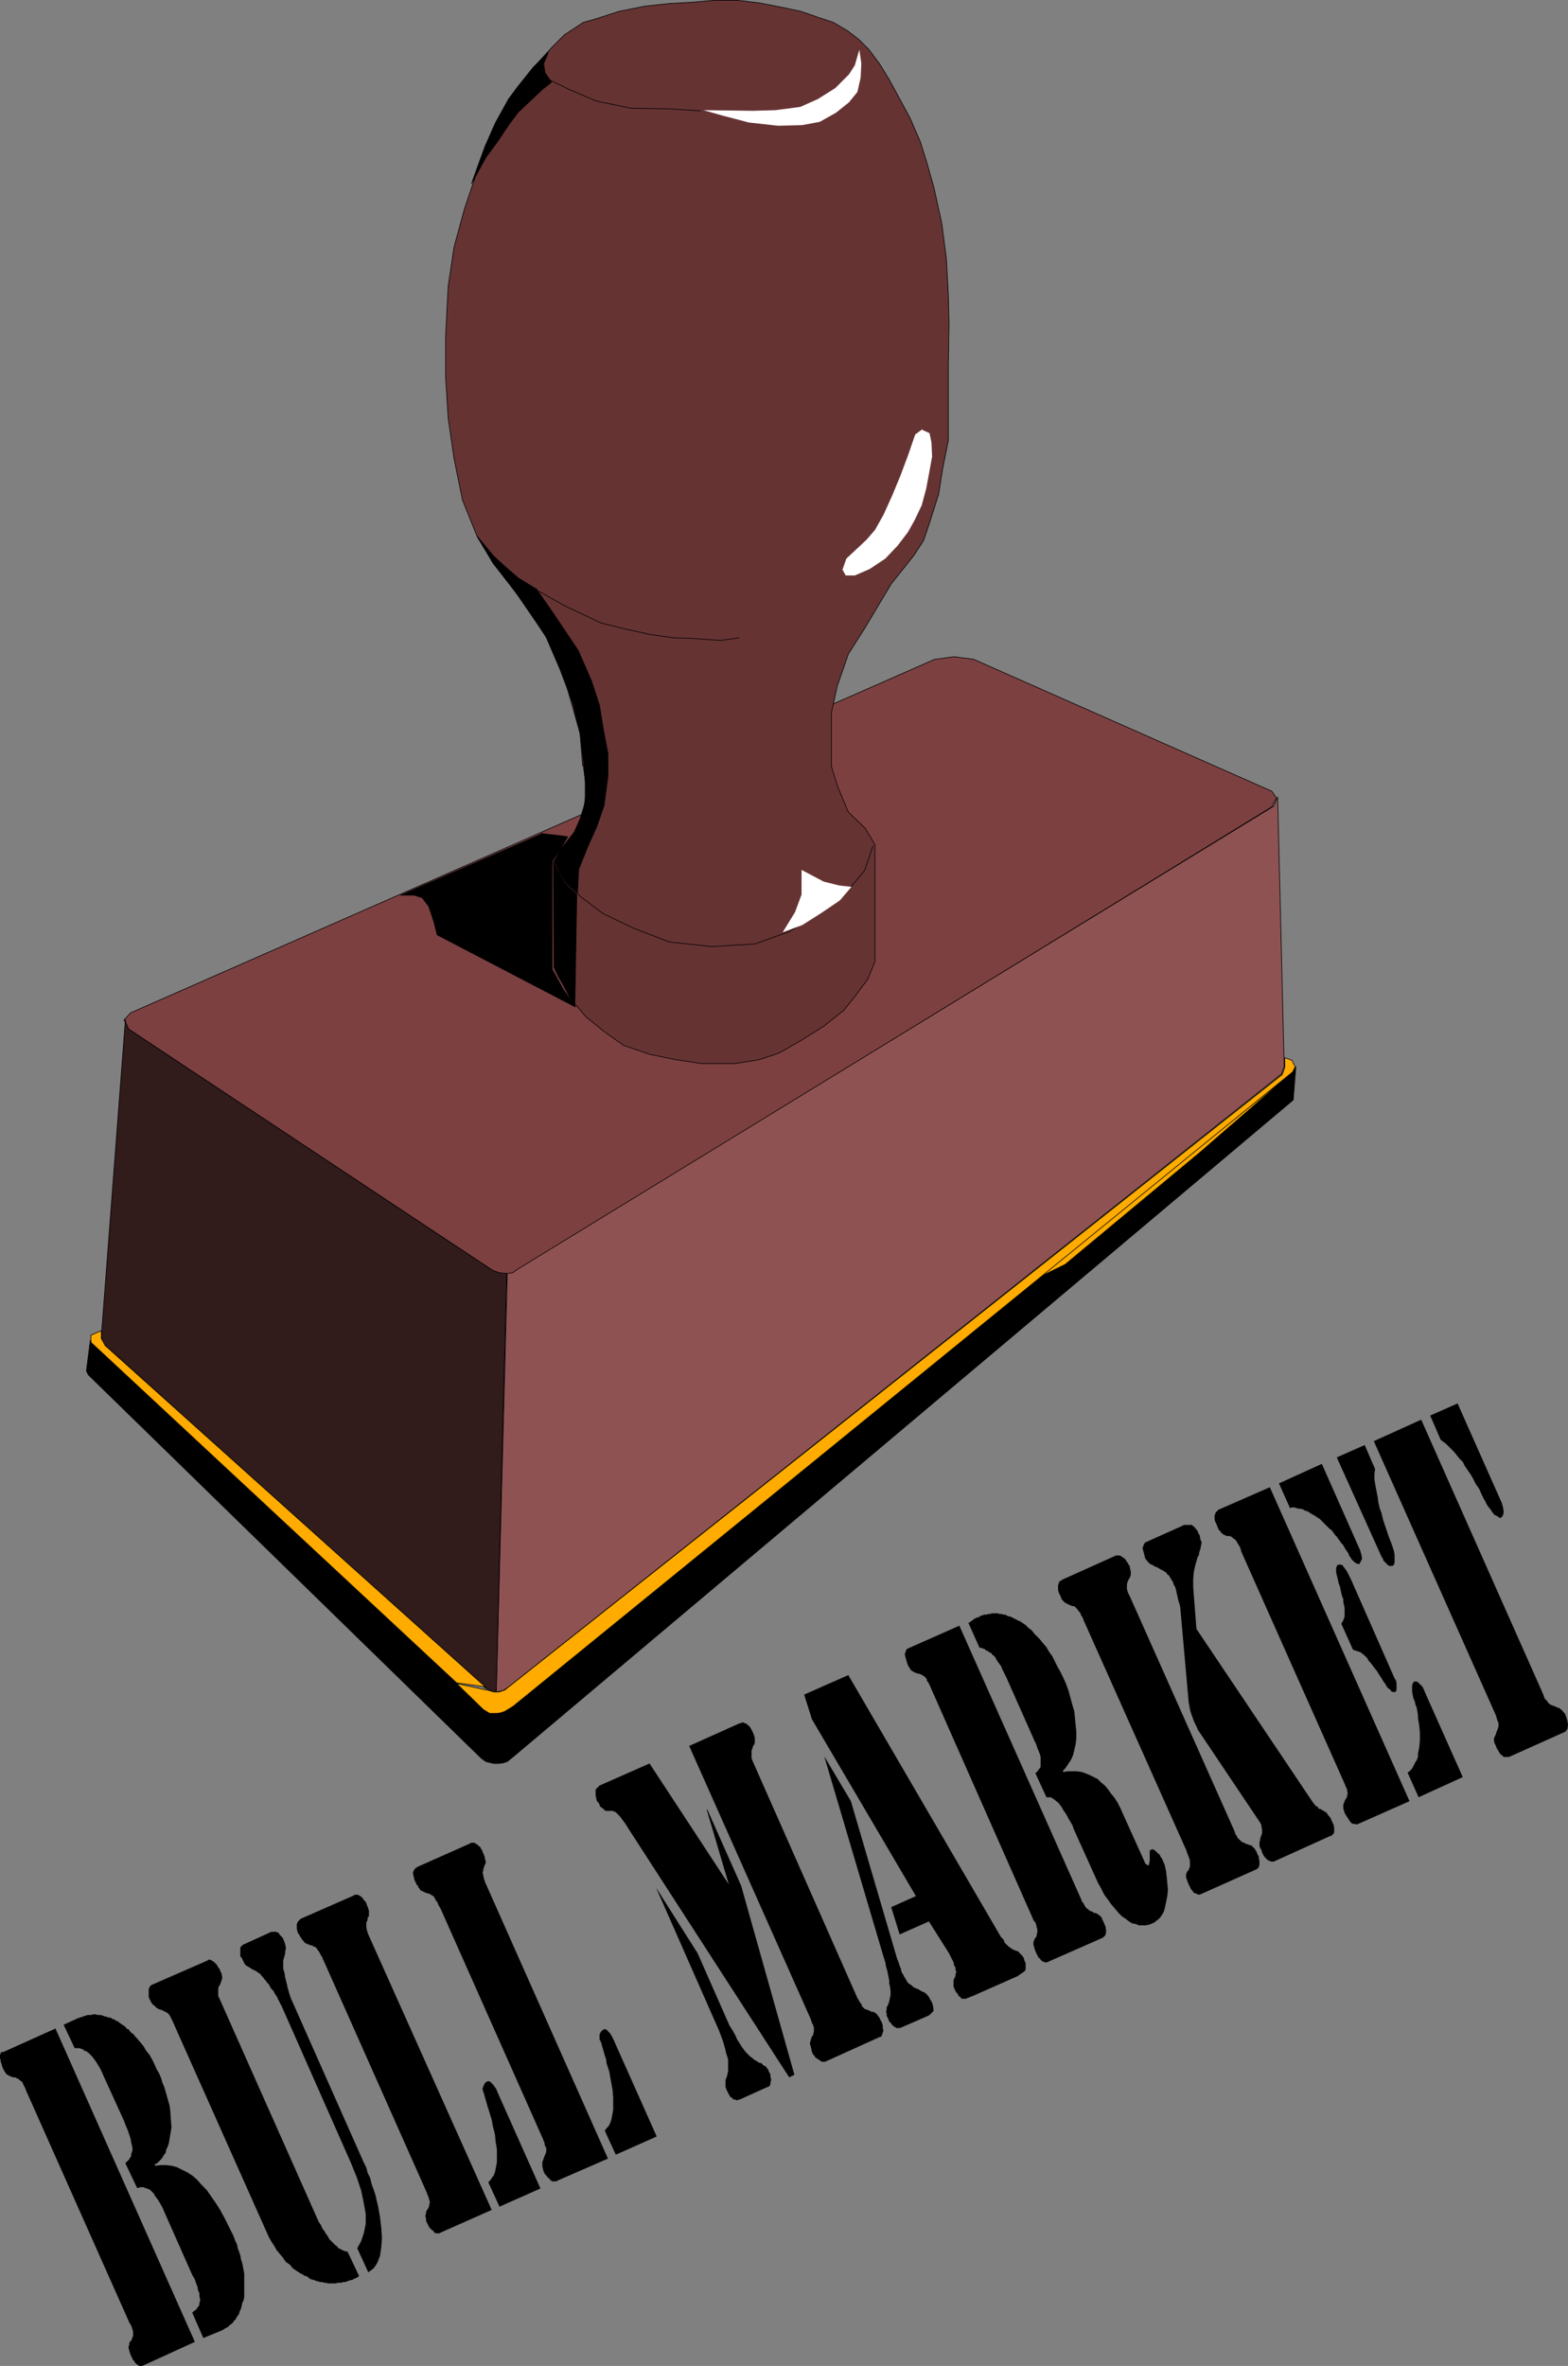 <?xml version="1.0" encoding="UTF-8" standalone="no"?>
<svg
   version="1.0"
   width="103.19mm"
   height="155.647mm"
   id="svg56"
   sodipodi:docname="Bull Market.wmf"
   xmlns:inkscape="http://www.inkscape.org/namespaces/inkscape"
   xmlns:sodipodi="http://sodipodi.sourceforge.net/DTD/sodipodi-0.dtd"
   xmlns="http://www.w3.org/2000/svg"
   xmlns:svg="http://www.w3.org/2000/svg">
  <rect width="100%" height="100%" fill="#808080" stroke="none"/>
  <sodipodi:namedview
     id="namedview56"
     pagecolor="#ffffff"
     bordercolor="#000000"
     borderopacity="0.25"
     inkscape:showpageshadow="2"
     inkscape:pageopacity="0.0"
     inkscape:pagecheckerboard="0"
     inkscape:deskcolor="#d1d1d1"
     inkscape:document-units="mm" />
  <defs
     id="defs1">
    <pattern
       id="WMFhbasepattern"
       patternUnits="userSpaceOnUse"
       width="6"
       height="6"
       x="0"
       y="0" />
  </defs>
  <path
     style="fill:#7d4040;fill-opacity:1;fill-rule:evenodd;stroke:none"
     d="m 232.488,163.934 4.847,-0.646 4.847,0.646 74.157,32.803 1.131,1.616 -1.131,2.262 -187.573,115.214 -1.454,0.808 -1.131,0.323 -1.616,-0.162 -2.1,-0.97 -90.475,-59.95 -1.131,-2.262 1.616,-1.778 200.014,-87.906 z"
     id="path1" />
  <path
     style="fill:none;stroke:#000000;stroke-width:0.162px;stroke-linecap:round;stroke-linejoin:round;stroke-miterlimit:4;stroke-dasharray:none;stroke-opacity:1"
     d="m 232.488,163.934 4.847,-0.646 4.847,0.646 74.157,32.803 1.131,1.616 -1.131,2.262 -187.573,115.214 -1.454,0.808 -1.131,0.323 -1.616,-0.162 -2.1,-0.97 -90.475,-59.95 -1.131,-2.262 1.616,-1.778 200.014,-87.906 v 0"
     id="path2" />
  <path
     style="fill:#663333;fill-opacity:1;fill-rule:evenodd;stroke:none"
     d="m 144.921,190.435 -0.646,-8.08 -3.716,-13.089 -3.877,-9.534 -5.816,-9.049 -8.078,-10.503 -4.039,-6.625 -3.716,-9.211 -2.1,-10.342 -1.454,-10.019 -0.646,-10.342 V 83.785 l 0.646,-12.604 1.454,-9.695 2.585,-9.534 3.07,-9.049 3.877,-10.665 4.039,-7.595 5.978,-7.595 4.685,-5.171 3.231,-3.232 4.685,-3.07 3.393,-0.97 5.493,-1.778 6.462,-1.293 5.978,-0.646 5.655,-0.323 5.655,-0.485 h 5.816 l 5.332,0.646 5.816,1.131 4.524,0.97 4.201,1.454 3.877,1.293 3.554,2.101 2.747,2.101 2.585,2.585 2.747,3.717 2.262,3.717 2.1,3.878 3.07,5.656 2.585,5.979 1.616,5.171 1.777,6.302 1.939,8.888 1.131,8.726 0.485,9.049 0.162,6.948 -0.162,10.503 v 11.311 7.272 l -1.454,7.272 -0.969,6.14 -1.939,6.14 -1.777,5.333 -2.423,3.717 -2.423,3.07 -3.231,4.04 -6.462,10.827 -4.201,6.625 -2.747,7.918 -1.454,6.625 v 6.625 6.787 l 1.616,5.171 2.585,6.14 4.201,4.04 2.423,4.04 v 29.086 l -1.777,4.363 -3.231,4.363 -2.747,3.393 -4.847,3.878 -5.655,3.555 -5.655,3.232 -4.847,1.616 -5.978,0.97 h -8.401 l -6.462,-0.97 -6.301,-1.293 -6.624,-2.262 -5.008,-3.555 -4.362,-3.555 -3.877,-4.525 -2.585,-5.009 -1.454,-2.747 v -26.501 l 2.585,-3.878 2.747,-3.555 1.939,-4.848 0.808,-5.333 -0.808,-5.979 v 0 z"
     id="path3" />
  <path
     style="fill:none;stroke:#000000;stroke-width:0.162px;stroke-linecap:round;stroke-linejoin:round;stroke-miterlimit:4;stroke-dasharray:none;stroke-opacity:1"
     d="m 144.921,190.435 -0.646,-8.08 -3.716,-13.089 -3.877,-9.534 -5.816,-9.049 -8.078,-10.503 -4.039,-6.625 -3.716,-9.211 -2.1,-10.342 -1.454,-10.019 -0.646,-10.342 V 83.785 l 0.646,-12.604 1.454,-9.695 2.585,-9.534 3.07,-9.049 3.877,-10.665 4.039,-7.595 5.978,-7.595 4.685,-5.171 3.231,-3.232 4.685,-3.07 3.393,-0.97 5.493,-1.778 6.462,-1.293 5.978,-0.646 5.655,-0.323 5.655,-0.485 h 5.816 l 5.332,0.646 5.816,1.131 4.524,0.97 4.201,1.454 3.877,1.293 3.554,2.101 2.747,2.101 2.585,2.585 2.747,3.717 2.262,3.717 2.1,3.878 3.07,5.656 2.585,5.979 1.616,5.171 1.777,6.302 1.939,8.888 1.131,8.726 0.485,9.049 0.162,6.948 -0.162,10.503 v 11.311 7.272 l -1.454,7.272 -0.969,6.14 -1.939,6.14 -1.777,5.333 -2.423,3.717 -2.423,3.07 -3.231,4.04 -6.462,10.827 -4.201,6.625 -2.747,7.918 -1.454,6.625 v 6.625 6.787 l 1.616,5.171 2.585,6.14 4.201,4.04 2.423,4.04 v 29.086 l -1.777,4.363 -3.231,4.363 -2.747,3.393 -4.847,3.878 -5.655,3.555 -5.655,3.232 -4.847,1.616 -5.978,0.97 h -8.401 l -6.462,-0.97 -6.301,-1.293 -6.624,-2.262 -5.008,-3.555 -4.362,-3.555 -3.877,-4.525 -2.585,-5.009 -1.454,-2.747 v -26.501 l 2.585,-3.878 2.747,-3.555 1.939,-4.848 0.808,-5.333 -0.808,-5.979 v 0"
     id="path4" />
  <path
     style="fill:#8f5252;fill-opacity:1;fill-rule:evenodd;stroke:none"
     d="m 126.18,316.638 1.292,-0.162 1.131,-0.808 188.22,-115.214 0.969,-2.262 1.616,66.899 -0.646,1.939 -192.42,152.542 -1.292,0.808 -1.616,0.323 2.747,-104.065 z"
     id="path5" />
  <path
     style="fill:none;stroke:#000000;stroke-width:0.162px;stroke-linecap:round;stroke-linejoin:round;stroke-miterlimit:4;stroke-dasharray:none;stroke-opacity:1"
     d="m 126.18,316.638 1.292,-0.162 1.131,-0.808 188.22,-115.214 0.969,-2.262 1.616,66.899 -0.646,1.939 -192.42,152.542 -1.292,0.808 -1.616,0.323 2.747,-104.065 v 0"
     id="path6" />
  <path
     style="fill:#311b1b;fill-opacity:1;fill-rule:evenodd;stroke:none"
     d="m 31.02,253.617 0.969,2.262 90.475,59.95 1.777,0.646 1.777,0.162 -2.585,103.903 -1.292,-0.162 -1.454,-0.646 -94.998,-85.643 -0.485,-1.778 5.978,-78.695 v 0 z"
     id="path7" />
  <path
     style="fill:none;stroke:#000000;stroke-width:0.162px;stroke-linecap:round;stroke-linejoin:round;stroke-miterlimit:4;stroke-dasharray:none;stroke-opacity:1"
     d="m 31.02,253.617 0.969,2.262 90.475,59.95 1.777,0.646 1.777,0.162 -2.585,103.903 -1.292,-0.162 -1.454,-0.646 -94.998,-85.643 -0.485,-1.778 5.978,-78.695 v 0"
     id="path8" />
  <path
     style="fill:#000000;fill-opacity:1;fill-rule:evenodd;stroke:none"
     d="m 121.495,438.154 0.323,-12.604 -1.131,-0.323 -98.23,-91.945 -0.969,7.595 0.485,0.97 97.745,95.339 1.131,0.808 z"
     id="path9" />
  <path
     style="fill:none;stroke:#000000;stroke-width:0.162px;stroke-linecap:round;stroke-linejoin:round;stroke-miterlimit:4;stroke-dasharray:none;stroke-opacity:1"
     d="m 121.495,438.154 0.323,-12.604 -1.131,-0.323 -98.23,-91.945 -0.969,7.595 0.485,0.97 97.745,95.339 1.131,0.808 0.646,0.162 v 0"
     id="path10" />
  <path
     style="fill:#000000;fill-opacity:1;fill-rule:evenodd;stroke:none"
     d="m 121.495,438.154 1.292,0.323 h 1.292 l 1.131,-0.162 0.969,-0.323 1.777,-1.454 193.713,-163.045 0.646,-8.241 -0.646,0.808 -194.197,158.036 -1.777,1.131 -0.969,0.323 -1.131,0.323 -1.777,-0.323 -0.323,12.604 z"
     id="path11" />
  <path
     style="fill:none;stroke:#000000;stroke-width:0.162px;stroke-linecap:round;stroke-linejoin:round;stroke-miterlimit:4;stroke-dasharray:none;stroke-opacity:1"
     d="m 121.495,438.154 1.292,0.323 h 1.292 l 1.131,-0.162 0.969,-0.323 1.777,-1.454 193.713,-163.045 0.646,-8.241 -0.646,0.808 -194.197,158.036 -1.777,1.131 -0.969,0.323 -1.131,0.323 -1.777,-0.323 -0.323,12.604 v 0"
     id="path12" />
  <path
     style="fill:#ffab00;fill-opacity:1;fill-rule:evenodd;stroke:none"
     d="m 257.207,318.092 63.171,-50.578 -21.972,19.068 -33.443,27.794 -7.593,3.717 v 0 z"
     id="path13" />
  <path
     style="fill:none;stroke:#000000;stroke-width:0.162px;stroke-linecap:round;stroke-linejoin:round;stroke-miterlimit:4;stroke-dasharray:none;stroke-opacity:1"
     d="m 257.207,318.092 63.171,-50.578 -21.972,19.068 -33.443,27.794 -7.593,3.717 v 0"
     id="path14" />
  <path
     style="fill:#ffab00;fill-opacity:1;fill-rule:evenodd;stroke:none"
     d="m 321.347,263.636 0.808,1.616 -0.646,1.293 -193.874,157.713 -2.1,1.293 -0.969,0.323 -0.969,0.162 h -1.777 l -1.616,-0.97 -6.624,-6.464 8.24,1.778 0.969,0.323 h 1.292 l 1.454,-0.485 193.39,-153.027 0.646,-1.778 v -2.424 l 1.777,0.646 z"
     id="path15" />
  <path
     style="fill:none;stroke:#000000;stroke-width:0.162px;stroke-linecap:round;stroke-linejoin:round;stroke-miterlimit:4;stroke-dasharray:none;stroke-opacity:1"
     d="m 321.347,263.636 0.808,1.616 -0.646,1.293 -193.874,157.713 -2.1,1.293 -0.969,0.323 -0.969,0.162 h -1.777 l -1.616,-0.97 -6.624,-6.464 8.24,1.778 0.969,0.323 h 1.292 l 1.454,-0.485 193.39,-153.027 0.646,-1.778 v -2.424 l 1.777,0.646 v 0"
     id="path16" />
  <path
     style="fill:#ffab00;fill-opacity:1;fill-rule:evenodd;stroke:none"
     d="M 113.578,418.44 22.619,333.766 v -1.778 l 2.585,-1.131 v 1.939 l 0.969,1.778 94.514,84.835 -7.109,-0.97 z"
     id="path17" />
  <path
     style="fill:none;stroke:#000000;stroke-width:0.162px;stroke-linecap:round;stroke-linejoin:round;stroke-miterlimit:4;stroke-dasharray:none;stroke-opacity:1"
     d="M 113.578,418.44 22.619,333.766 v -1.778 l 2.585,-1.131 v 1.939 l 0.969,1.778 94.514,84.835 -7.109,-0.97 v 0"
     id="path18" />
  <path
     style="fill:#ffffff;fill-opacity:1;fill-rule:evenodd;stroke:none"
     d="m 213.746,12.362 -1.131,3.878 -1.454,2.262 -3.393,3.393 -4.362,2.747 -4.362,1.939 -6.139,0.808 -5.655,0.162 -12.279,-0.162 4.524,1.293 6.786,1.778 7.27,0.808 5.978,-0.162 4.362,-0.808 4.039,-2.262 3.231,-2.585 2.1,-2.585 0.808,-3.555 0.162,-3.555 -0.485,-3.393 z"
     id="path19" />
  <path
     style="fill:none;stroke:#000000;stroke-width:0.162px;stroke-linecap:round;stroke-linejoin:round;stroke-miterlimit:4;stroke-dasharray:none;stroke-opacity:1"
     d="m 174.164,27.551 -7.917,-0.485 -9.371,-0.162 -8.563,-1.778 -6.786,-2.909 -4.685,-2.262 -1.292,-1.939 -0.323,-2.262 0.969,-2.262"
     id="path20" />
  <path
     style="fill:#ffffff;fill-opacity:1;fill-rule:evenodd;stroke:none"
     d="m 229.418,106.731 -1.777,1.293 -1.777,5.171 -1.939,5.171 -1.939,4.686 -2.262,5.009 -2.1,3.717 -2.1,2.424 -2.585,2.424 -2.423,2.262 -0.969,2.747 0.808,1.454 h 2.262 l 3.716,-1.616 3.877,-2.585 3.07,-3.232 2.585,-3.393 1.616,-2.909 1.777,-3.717 1.131,-4.201 0.808,-4.363 0.646,-3.555 -0.162,-3.555 -0.485,-2.262 -1.777,-0.808 v 0 z"
     id="path21" />
  <path
     style="fill:none;stroke:#000000;stroke-width:0.162px;stroke-linecap:round;stroke-linejoin:round;stroke-miterlimit:4;stroke-dasharray:none;stroke-opacity:1"
     d="m 183.857,158.602 -4.685,0.646 -6.462,-0.485 -5.17,-0.162 -5.655,-0.808 -6.624,-1.454 -5.816,-1.454 -4.362,-2.101 -4.524,-2.101 -6.624,-3.717"
     id="path22" />
  <path
     style="fill:none;stroke:#000000;stroke-width:0.162px;stroke-linecap:round;stroke-linejoin:round;stroke-miterlimit:4;stroke-dasharray:none;stroke-opacity:1"
     d="m 137.489,214.189 3.07,5.171 4.039,3.717 5.332,4.04 7.755,3.717 8.886,3.393 10.502,1.131 10.663,-0.646 8.563,-3.07 6.947,-4.201 5.17,-3.393 3.393,-3.717 3.231,-3.878 2.1,-6.14"
     id="path23" />
  <path
     style="fill:#ffffff;fill-opacity:1;fill-rule:evenodd;stroke:none"
     d="m 211.646,220.491 -2.908,-0.323 -3.877,-0.97 -5.493,-2.909 v 6.14 l -1.616,4.363 -3.07,5.009 4.847,-1.778 4.847,-3.07 4.524,-3.07 2.908,-3.393 v 0 z"
     id="path24" />
  <path
     style="fill:#000000;fill-opacity:1;fill-rule:evenodd;stroke:none"
     d="m 148.475,205.463 -2.262,5.009 -2.262,5.656 -0.323,5.979 -3.07,-2.909 -2.747,-5.009 1.454,-2.747 3.554,-4.525 1.454,-3.232 1.292,-4.201 v -5.171 l -0.485,-5.494 -0.808,-6.464 -1.777,-7.433 -3.231,-8.564 -3.554,-8.241 -8.078,-11.796 -5.008,-6.302 -3.877,-6.625 3.877,4.686 2.585,2.424 3.716,3.232 4.524,2.747 4.039,5.817 6.301,9.372 3.393,7.756 1.939,5.979 0.969,5.979 1.131,5.979 v 5.656 l -0.969,7.272 -1.777,5.171 z"
     id="path25" />
  <path
     style="fill:none;stroke:#000000;stroke-width:0.162px;stroke-linecap:round;stroke-linejoin:round;stroke-miterlimit:4;stroke-dasharray:none;stroke-opacity:1"
     d="m 148.475,205.463 -2.262,5.009 -2.262,5.656 -0.323,5.979 -3.07,-2.909 -2.747,-5.009 1.454,-2.747 3.554,-4.525 1.454,-3.232 1.292,-4.201 v -5.171 l -0.485,-5.494 -0.808,-6.464 -1.777,-7.433 -3.231,-8.564 -3.554,-8.241 -8.078,-11.796 -5.008,-6.302 -3.877,-6.625 3.877,4.686 2.585,2.424 3.716,3.232 4.524,2.747 4.039,5.817 6.301,9.372 3.393,7.756 1.939,5.979 0.969,5.979 1.131,5.979 v 5.656 l -0.969,7.272 -1.777,5.171 v 0"
     id="path26" />
  <path
     style="fill:#000000;fill-opacity:1;fill-rule:evenodd;stroke:none"
     d="m 134.581,207.241 4.201,0.485 2.423,0.323 -1.777,3.07 -2.1,3.07 v 26.824 l 2.908,5.171 2.908,4.201 -34.413,-17.937 -0.808,-3.232 -1.292,-3.878 -1.616,-2.101 -1.939,-0.646 h -3.393 l 34.897,-15.19 v 0 z"
     id="path27" />
  <path
     style="fill:none;stroke:#000000;stroke-width:0.162px;stroke-linecap:round;stroke-linejoin:round;stroke-miterlimit:4;stroke-dasharray:none;stroke-opacity:1"
     d="m 134.581,207.241 4.201,0.485 2.423,0.323 -1.777,3.07 -2.1,3.07 v 26.824 l 2.908,5.171 2.908,4.201 -34.413,-17.937 -0.808,-3.232 -1.292,-3.878 -1.616,-2.101 -1.939,-0.646 h -3.393 l 34.897,-15.19 v 0"
     id="path28" />
  <path
     style="fill:#000000;fill-opacity:1;fill-rule:evenodd;stroke:none"
     d="m 137.812,240.528 0.969,2.101 2.1,3.555 2.1,4.04 0.485,-27.794 -3.07,-2.909 -2.747,-5.009 z"
     id="path29" />
  <path
     style="fill:none;stroke:#000000;stroke-width:0.162px;stroke-linecap:round;stroke-linejoin:round;stroke-miterlimit:4;stroke-dasharray:none;stroke-opacity:1"
     d="m 137.812,240.528 0.969,2.101 2.1,3.555 2.1,4.04 0.485,-27.794 -3.07,-2.909 -2.747,-5.009 0.162,26.016 v 0"
     id="path30" />
  <path
     style="fill:#000000;fill-opacity:1;fill-rule:evenodd;stroke:none"
     d="m 128.765,21.572 -2.262,3.07 -3.231,5.817 -2.585,5.817 -1.777,4.848 -1.616,4.525 3.554,-6.464 3.07,-4.201 2.585,-3.878 2.423,-3.232 2.747,-2.585 3.07,-2.909 2.423,-1.939 -1.616,-2.101 -0.485,-2.262 1.292,-3.07 -3.716,3.717 -3.877,4.848 z"
     id="path31" />
  <path
     style="fill:none;stroke:#000000;stroke-width:0.162px;stroke-linecap:round;stroke-linejoin:round;stroke-miterlimit:4;stroke-dasharray:none;stroke-opacity:1"
     d="m 128.765,21.572 -2.262,3.07 -3.231,5.817 -2.585,5.817 -1.777,4.848 -1.616,4.525 3.554,-6.464 3.07,-4.201 2.585,-3.878 2.423,-3.232 2.747,-2.585 3.07,-2.909 2.423,-1.939 -1.616,-2.101 -0.485,-2.262 1.292,-3.07 -3.716,3.717 -3.877,4.848 v 0"
     id="path32" />
  <path
     style="fill:#000000;fill-opacity:1;fill-rule:evenodd;stroke:none"
     d="m 355.598,352.026 6.947,-3.07 10.986,24.723 0.323,1.131 0.162,1.131 -0.162,0.808 -0.485,0.646 h -0.162 -0.162 l -0.323,-0.162 -0.162,-0.162 -0.323,-0.162 -0.323,-0.162 -0.323,-0.162 -0.162,-0.323 -0.323,-0.323 -0.162,-0.323 -0.323,-0.485 -0.323,-0.323 -0.323,-0.485 -0.323,-0.485 -0.162,-0.485 -0.323,-0.485 -0.646,-1.293 -0.646,-1.454 -0.808,-1.131 -0.646,-1.293 -0.646,-1.131 -0.808,-1.131 -0.646,-0.97 -0.485,-0.97 -0.808,-0.808 -0.646,-0.808 -0.646,-0.808 -0.808,-0.808 -0.646,-0.646 -0.646,-0.646 -0.646,-0.485 -0.646,-0.485 -2.585,-5.979 v 0 z"
     id="path33" />
  <path
     style="fill:#000000;fill-opacity:1;fill-rule:evenodd;stroke:none"
     d="m 339.442,359.298 2.585,5.979 -0.162,1.131 v 1.454 l 0.323,1.939 0.485,2.424 0.162,1.293 0.323,1.454 0.485,1.293 0.323,1.454 0.485,1.454 0.485,1.454 0.485,1.454 0.646,1.616 0.323,0.97 0.323,0.97 0.162,0.97 v 0.808 0.646 0.485 l -0.162,0.485 -0.323,0.323 h -0.323 -0.485 l -0.323,-0.162 -0.323,-0.323 -0.323,-0.323 -0.485,-0.485 -0.162,-0.485 -0.323,-0.485 -11.148,-24.723 z"
     id="path34" />
  <path
     style="fill:#000000;fill-opacity:1;fill-rule:evenodd;stroke:none"
     d="m 341.703,358.328 11.794,-5.333 30.374,68.353 0.162,0.485 0.162,0.485 0.323,0.323 0.323,0.323 0.162,0.323 0.323,0.323 0.162,0.162 0.323,0.162 h 0.162 l 0.162,0.162 h 0.323 l 0.162,0.162 h 0.162 l 0.323,0.162 0.162,0.162 h 0.323 l 0.323,0.162 0.162,0.162 0.162,0.162 0.323,0.162 0.162,0.323 0.162,0.162 0.323,0.323 0.162,0.323 0.485,1.454 0.162,1.131 -0.162,0.97 -0.485,0.646 -14.056,6.302 h -0.323 -0.162 -0.162 -0.323 -0.323 l -0.162,-0.162 -0.162,-0.162 -0.162,-0.162 -0.323,-0.162 -0.162,-0.323 -0.162,-0.162 -0.162,-0.323 -0.162,-0.323 -0.162,-0.162 -0.162,-0.323 -0.162,-0.485 -0.323,-0.646 -0.162,-0.646 v -0.646 l 0.323,-0.646 0.162,-0.323 0.162,-0.646 0.162,-0.323 0.162,-0.485 0.162,-0.485 v -0.808 l -0.323,-0.808 -0.323,-1.131 -30.374,-68.191 z"
     id="path35" />
  <path
     style="fill:#000000;fill-opacity:1;fill-rule:evenodd;stroke:none"
     d="m 315.853,369.801 34.736,78.049 -12.763,5.656 -0.485,0.162 -0.323,-0.162 h -0.485 l -0.323,-0.162 -0.323,-0.323 -0.323,-0.485 -0.323,-0.485 -0.323,-0.485 -0.485,-0.808 -0.162,-0.646 -0.162,-0.485 v -0.485 -0.323 l 0.162,-0.485 0.162,-0.485 0.162,-0.323 0.323,-0.485 0.162,-0.323 v -0.485 l 0.162,-0.323 -0.162,-0.485 v -0.485 l -0.323,-0.646 -0.323,-0.808 -25.688,-57.688 -0.162,-0.646 -0.162,-0.485 -0.323,-0.485 -0.162,-0.323 -0.323,-0.485 -0.162,-0.323 -0.162,-0.162 -0.162,-0.162 -0.323,-0.162 -0.162,-0.162 -0.162,-0.162 -0.162,-0.162 h -0.162 l -0.323,-0.162 h -0.162 -0.162 -0.323 -0.162 l -0.162,-0.162 h -0.162 l -0.162,-0.162 h -0.323 v -0.162 l -0.162,-0.162 h -0.162 l -0.162,-0.162 -0.162,-0.323 -0.162,-0.162 -0.323,-0.323 -0.162,-0.485 -0.162,-0.323 -0.162,-0.485 -0.323,-0.646 -0.162,-0.485 v -0.485 -0.646 l 0.162,-0.323 0.162,-0.485 0.323,-0.162 0.162,-0.323 12.925,-5.656 z"
     id="path36" />
  <path
     style="fill:#000000;fill-opacity:1;fill-rule:evenodd;stroke:none"
     d="m 350.105,440.74 0.485,-0.323 0.485,-0.485 0.323,-0.485 0.323,-0.646 0.323,-0.646 0.323,-0.485 0.323,-0.808 v -0.808 l 0.323,-1.616 0.162,-1.778 v -1.778 l -0.162,-1.778 -0.162,-0.97 -0.162,-0.97 v -0.808 l -0.162,-0.97 -0.162,-0.808 -0.323,-0.808 -0.162,-0.808 -0.323,-0.646 -0.162,-0.808 -0.162,-0.808 v -0.646 -0.485 -0.485 l 0.162,-0.485 0.162,-0.323 0.162,-0.162 h 0.323 0.323 l 0.323,0.162 0.323,0.323 0.323,0.323 0.485,0.485 0.323,0.646 0.323,0.808 9.371,21.007 -10.986,5.009 -2.747,-6.14 z"
     id="path37" />
  <path
     style="fill:#000000;fill-opacity:1;fill-rule:evenodd;stroke:none"
     d="m 318.115,368.832 10.663,-4.848 9.532,21.492 0.323,1.131 0.162,0.97 -0.323,0.646 -0.323,0.646 h -0.485 l -0.323,-0.162 -0.323,-0.162 -0.162,-0.162 -0.323,-0.323 -0.323,-0.323 -0.323,-0.485 -0.323,-0.485 -0.162,-0.485 -0.323,-0.485 -0.323,-0.485 -0.323,-0.485 -0.323,-0.646 -0.485,-0.485 -0.323,-0.485 -0.485,-0.646 -0.323,-0.485 -0.485,-0.485 -0.323,-0.485 -0.485,-0.646 -0.485,-0.323 -0.485,-0.485 -0.485,-0.485 -0.485,-0.485 -0.485,-0.485 -0.485,-0.485 -0.485,-0.323 -0.485,-0.323 -0.485,-0.323 -0.646,-0.323 -0.485,-0.323 -0.485,-0.323 -0.646,-0.162 -0.485,-0.323 -0.646,-0.162 h -0.485 l -0.485,-0.162 -0.646,-0.162 h -0.485 l -0.485,0.162 z"
     id="path38" />
  <path
     style="fill:#000000;fill-opacity:1;fill-rule:evenodd;stroke:none"
     d="m 333.625,403.735 0.485,-0.808 0.323,-0.97 v -1.131 -1.131 l -0.162,-0.646 -0.162,-0.808 v -0.646 l -0.323,-0.808 -0.162,-0.646 -0.162,-0.808 -0.162,-0.808 -0.323,-0.808 -0.323,-1.454 -0.323,-1.293 v -0.646 -0.485 l 0.162,-0.323 v -0.162 l 0.162,-0.162 0.162,-0.162 h 0.323 0.323 l 0.485,0.162 0.323,0.485 0.485,0.646 0.323,0.485 0.485,0.97 0.485,0.97 10.825,24.562 0.323,0.485 0.162,0.646 v 0.485 0.485 0.485 0.323 l -0.162,0.323 -0.162,0.162 h -0.323 -0.323 l -0.323,-0.162 -0.323,-0.485 -0.323,-0.162 -0.485,-0.485 -0.323,-0.646 -0.485,-0.646 -0.485,-0.808 -0.646,-0.97 -0.485,-0.808 -0.646,-0.808 -0.485,-0.646 -0.485,-0.646 -0.485,-0.485 -0.323,-0.646 -0.323,-0.323 -0.485,-0.485 -0.485,-0.323 -0.323,-0.323 -0.485,-0.162 -0.485,-0.162 -0.485,-0.162 -0.485,-0.162 z"
     id="path39" />
  <path
     style="fill:#000000;fill-opacity:1;fill-rule:evenodd;stroke:none"
     d="m 297.597,405.028 28.758,42.822 0.323,0.485 0.323,0.323 0.162,0.323 0.323,0.162 h 0.162 l 0.162,0.162 v 0.162 l 0.162,0.162 0.162,0.162 h 0.323 l 0.162,0.162 h 0.162 l 0.162,0.162 0.323,0.162 0.162,0.162 h 0.162 l 0.162,0.162 0.162,0.162 h 0.162 V 450.92 l 0.323,0.485 0.323,0.323 0.323,0.485 0.162,0.485 0.485,0.97 0.162,0.808 v 0.646 0.485 l -0.162,0.323 -0.323,0.323 -0.162,0.162 -0.485,0.162 -13.571,6.14 -0.323,0.162 h -0.646 l -0.323,-0.162 -0.485,-0.162 -0.323,-0.323 -0.485,-0.485 -0.323,-0.485 -0.323,-0.646 -0.162,-0.646 -0.323,-0.485 -0.162,-0.485 v -0.485 -0.485 l 0.162,-0.485 v -0.323 l 0.162,-0.485 0.162,-0.485 0.162,-0.323 v -0.485 -0.323 -0.323 l -0.162,-0.485 v -0.485 l -0.323,-0.646 -15.51,-23.108 -0.323,-0.808 -0.323,-0.646 -0.323,-0.646 -0.162,-0.485 -0.485,-1.293 -0.323,-1.131 -0.162,-0.97 -0.162,-0.808 -2.1,-23.592 -0.162,-0.808 -0.323,-0.97 -0.162,-0.808 -0.162,-0.646 -0.162,-0.808 -0.162,-0.646 -0.162,-0.485 -0.323,-0.485 -0.162,-0.646 -0.323,-0.485 -0.323,-0.485 -0.162,-0.323 -0.323,-0.485 -0.323,-0.162 -0.162,-0.323 -0.162,-0.162 -0.323,-0.162 -0.162,-0.162 -0.323,-0.162 -0.323,-0.162 -0.323,-0.162 -0.485,-0.323 -0.323,-0.162 -0.485,-0.162 -0.485,-0.323 -0.323,-0.162 -0.485,-0.162 -0.162,-0.323 -0.323,-0.162 -0.162,-0.323 -0.323,-0.323 -0.162,-0.323 -0.323,-1.293 -0.323,-1.131 0.323,-0.97 0.323,-0.485 9.371,-4.201 0.323,-0.162 h 0.323 0.323 0.323 0.162 0.323 0.162 0.323 l 0.162,0.162 0.162,0.162 0.323,0.162 0.162,0.323 0.323,0.323 0.323,0.485 0.162,0.485 0.323,0.485 0.162,0.97 0.323,0.808 -0.162,0.808 -0.162,0.808 -0.162,0.485 -0.162,0.485 v 0.485 l -0.323,0.485 -0.162,0.485 -0.162,0.646 -0.162,0.485 -0.162,0.646 -0.323,1.454 -0.162,1.778 v 1.939 l 0.162,2.262 z"
     id="path40" />
  <path
     style="fill:#000000;fill-opacity:1;fill-rule:evenodd;stroke:none"
     d="m 295.174,460.292 -25.688,-57.526 -0.162,-0.485 -0.323,-0.485 -0.162,-0.323 -0.162,-0.485 -0.323,-0.323 -0.162,-0.162 -0.162,-0.323 -0.162,-0.162 -0.162,-0.162 -0.162,-0.162 -0.162,-0.162 -0.162,-0.162 h -0.162 -0.323 l -0.323,-0.162 h -0.162 l -0.162,-0.162 h -0.162 l -0.162,-0.162 h -0.162 l -0.323,-0.162 v 0 l -0.162,-0.162 h -0.162 l -0.162,-0.162 -0.162,-0.162 -0.162,-0.162 -0.162,-0.162 -0.162,-0.162 -0.162,-0.323 -0.162,-0.485 -0.162,-0.323 -0.323,-0.646 -0.162,-0.646 v -0.485 -0.646 l 0.162,-0.485 0.162,-0.485 0.323,-0.162 0.485,-0.323 12.925,-5.817 0.323,-0.162 h 0.323 0.162 0.323 0.162 l 0.323,0.162 0.162,0.162 0.323,0.162 0.162,0.162 0.323,0.162 0.162,0.323 0.162,0.162 0.162,0.323 0.323,0.323 v 0.323 l 0.323,0.162 0.162,0.97 0.162,0.646 v 0.646 l -0.162,0.646 -0.162,0.323 -0.323,0.485 -0.162,0.485 -0.162,0.485 v 0.485 0.808 l 0.323,0.97 0.485,0.97 26.011,58.334 0.162,0.646 0.323,0.323 0.162,0.485 0.323,0.323 0.323,0.323 0.162,0.162 0.162,0.162 0.323,0.162 0.162,0.162 h 0.323 l 0.162,0.162 0.323,0.162 h 0.162 l 0.323,0.162 h 0.162 l 0.323,0.162 h 0.162 l 0.323,0.162 0.162,0.323 0.323,0.162 0.162,0.323 0.323,0.485 0.162,0.323 0.162,0.485 0.323,0.485 v 0.485 l 0.162,0.646 v 0.485 0.485 l -0.162,0.485 -0.162,0.323 -0.485,0.323 -13.733,6.14 -0.485,0.162 -0.485,-0.162 -0.323,-0.162 -0.485,-0.162 -0.323,-0.485 -0.323,-0.323 -0.323,-0.646 -0.323,-0.646 -0.323,-0.808 -0.162,-0.485 -0.162,-0.485 v -0.323 -0.323 l 0.162,-0.485 0.162,-0.323 0.323,-0.323 0.162,-0.485 0.162,-0.323 v -0.485 -0.485 -0.485 l -0.162,-0.646 -0.323,-0.808 -0.323,-0.808 v 0 z"
     id="path41" />
  <path
     style="fill:#000000;fill-opacity:1;fill-rule:evenodd;stroke:none"
     d="m 240.889,403.412 h 0.323 l 0.323,-0.323 0.323,-0.162 0.323,-0.323 0.323,-0.162 0.323,-0.162 0.323,-0.162 h 0.323 l 0.323,-0.323 0.646,-0.162 0.323,-0.162 h 0.485 l 0.646,-0.162 h 0.323 l 0.485,-0.162 h 0.646 0.323 0.485 l 0.485,0.162 h 0.485 l 0.485,0.162 h 0.485 l 0.485,0.323 0.646,0.162 0.485,0.162 0.485,0.323 0.485,0.162 0.485,0.323 0.485,0.162 0.485,0.323 0.485,0.323 0.485,0.323 0.323,0.323 0.485,0.485 0.485,0.323 0.485,0.485 0.323,0.485 0.485,0.485 0.323,0.323 0.485,0.485 0.808,0.97 0.969,1.131 0.646,1.131 0.808,1.131 0.646,1.293 0.646,1.293 0.646,1.131 0.646,1.293 0.808,1.778 0.646,1.778 0.485,1.778 0.485,1.778 0.485,1.616 0.162,1.778 0.162,1.616 0.162,1.616 v 1.616 l -0.162,1.454 -0.323,1.454 -0.323,1.293 -0.485,1.131 -0.646,0.97 -0.646,0.97 -0.808,0.97 0.162,0.162 1.131,-0.162 h 1.131 1.131 l 1.131,0.162 0.969,0.323 1.131,0.485 0.969,0.485 0.969,0.485 0.808,0.808 0.969,0.808 0.808,0.97 0.808,1.131 0.808,0.97 0.808,1.293 0.646,1.293 0.646,1.454 5.332,11.796 0.162,0.485 0.323,0.162 0.162,0.162 0.323,0.162 0.162,-0.323 v -0.162 l 0.162,-0.646 v -0.485 -0.485 -0.485 -0.485 -0.162 -0.162 -0.323 l 0.162,-0.162 h 0.162 l 0.162,-0.162 h 0.162 0.162 l 0.162,0.162 h 0.323 v 0.162 l 0.162,0.162 0.323,0.162 0.162,0.323 0.323,0.162 0.162,0.162 0.162,0.323 0.162,0.323 0.162,0.162 0.162,0.323 0.162,0.323 0.485,1.131 0.323,1.454 0.162,1.293 0.162,1.778 0.162,1.616 -0.162,1.616 -0.323,1.616 -0.323,1.454 -0.162,0.646 -0.323,0.646 -0.323,0.485 -0.323,0.485 -0.485,0.485 -0.485,0.323 -0.323,0.323 -0.646,0.323 -0.808,0.323 -0.808,0.162 h -0.808 -0.969 l -0.646,-0.323 -0.969,-0.162 -0.808,-0.485 -0.808,-0.646 -0.969,-0.646 -0.808,-0.808 -0.808,-0.97 -0.969,-1.131 -0.808,-1.131 -0.969,-1.293 -0.808,-1.616 -0.808,-1.454 -5.978,-13.25 -0.323,-0.97 -0.485,-0.808 -0.485,-0.808 -0.323,-0.646 -0.485,-0.808 -0.485,-0.646 -0.323,-0.646 -0.485,-0.646 -0.485,-0.646 -0.485,-0.323 -0.323,-0.323 -0.485,-0.323 -0.485,-0.323 h -0.323 -0.485 -0.323 l -2.747,-5.979 0.323,-0.323 0.323,-0.323 0.162,-0.323 0.323,-0.323 0.162,-0.323 v -0.485 -0.323 -0.485 -0.485 -0.646 l -0.162,-0.646 -0.323,-0.808 -0.323,-0.808 -0.323,-0.97 -0.485,-0.97 -0.485,-1.131 -6.462,-14.543 -0.485,-0.97 -0.485,-0.97 -0.323,-0.808 -0.485,-0.646 -0.485,-0.646 -0.323,-0.646 -0.323,-0.485 -0.485,-0.323 -0.323,-0.485 -0.485,-0.162 -0.323,-0.323 -0.485,-0.162 -0.323,-0.323 -0.485,-0.162 -0.323,-0.162 h -0.485 l -2.747,-6.14 v 0 z"
     id="path42" />
  <path
     style="fill:#000000;fill-opacity:1;fill-rule:evenodd;stroke:none"
     d="m 257.207,477.744 -26.011,-58.819 -0.162,-0.323 -0.162,-0.323 -0.323,-0.323 v -0.323 l -0.162,-0.323 -0.162,-0.162 -0.162,-0.162 -0.162,-0.162 -0.323,-0.162 -0.162,-0.162 v 0 l -0.323,-0.162 h -0.162 l -0.162,-0.162 h -0.162 -0.162 l -0.323,-0.162 h -0.162 -0.162 l -0.162,-0.162 h -0.162 l -0.162,-0.162 h -0.162 l -0.162,-0.162 -0.323,-0.162 -0.323,-0.485 -0.323,-0.485 -0.323,-0.646 -0.162,-0.646 -0.162,-0.485 -0.162,-0.646 -0.162,-0.646 0.162,-0.485 0.162,-0.485 0.162,-0.323 0.323,-0.162 12.763,-5.656 30.374,68.191 0.162,0.485 0.323,0.323 0.162,0.323 0.162,0.323 0.162,0.162 0.162,0.323 0.162,0.162 v 0 l 0.323,0.162 0.162,0.162 0.162,0.162 0.162,0.162 h 0.162 l 0.323,0.162 h 0.162 l 0.162,0.162 0.162,0.162 h 0.323 0.162 l 0.162,0.162 h 0.162 l 0.162,0.162 0.162,0.162 h 0.162 l 0.323,0.323 0.323,0.323 0.162,0.485 0.323,0.646 0.485,1.131 0.162,1.131 -0.162,0.97 -0.646,0.646 -13.571,5.979 -0.323,0.162 v 0 h -0.162 -0.323 -0.162 l -0.162,-0.162 h -0.162 l -0.323,-0.162 -0.162,-0.162 -0.162,-0.162 -0.162,-0.323 -0.323,-0.162 -0.162,-0.323 -0.162,-0.323 -0.162,-0.323 -0.162,-0.323 -0.323,-0.808 -0.162,-0.646 -0.162,-0.485 v -0.323 -0.323 l 0.162,-0.485 0.162,-0.323 0.162,-0.323 0.323,-0.323 v -0.485 l 0.162,-0.485 v -0.323 -0.485 l -0.162,-0.485 -0.162,-0.808 -0.323,-0.646 v 0 z"
     id="path43" />
  <path
     style="fill:#000000;fill-opacity:1;fill-rule:evenodd;stroke:none"
     d="m 200.014,421.349 10.986,-4.848 37.967,65.121 0.323,0.323 0.323,0.323 0.162,0.485 0.162,0.323 0.162,0.162 0.323,0.323 0.162,0.162 0.162,0.162 0.162,0.162 0.323,0.162 0.162,0.162 0.162,0.162 h 0.162 l 0.162,0.162 0.323,0.162 h 0.162 l 0.162,0.162 h 0.323 l 0.162,0.162 h 0.162 l 0.162,0.162 h 0.162 v 0.162 l 0.162,0.162 0.323,0.323 0.323,0.323 0.323,0.485 0.162,0.646 0.323,0.646 v 0.646 0.323 0.646 l -0.323,0.485 -0.485,0.323 -0.485,0.323 -0.646,0.485 -11.309,5.009 -0.485,0.162 -0.323,0.162 -0.485,0.162 -0.323,0.162 h -0.323 -0.162 -0.323 -0.162 -0.162 l -0.162,-0.323 -0.162,-0.162 -0.323,-0.162 -0.162,-0.323 -0.162,-0.323 -0.323,-0.323 -0.162,-0.323 -0.323,-0.646 -0.162,-0.485 v -0.485 -0.323 -0.323 -0.323 l 0.162,-0.485 0.162,-0.323 0.162,-0.323 v -0.485 l 0.162,-0.323 v -0.323 l -0.162,-0.485 v -0.485 l -0.323,-0.485 -0.162,-0.808 -0.323,-0.646 -0.323,-0.646 -0.323,-0.646 -0.162,-0.323 -5.008,-7.918 -7.27,3.232 -2.1,-6.787 6.139,-2.747 -25.85,-43.953 -1.939,-6.14 z"
     id="path44" />
  <path
     style="fill:#000000;fill-opacity:1;fill-rule:evenodd;stroke:none"
     d="m 205.022,436.7 6.624,11.15 11.471,39.105 0.323,0.808 0.323,0.97 0.323,0.808 0.162,0.808 0.323,0.485 0.323,0.646 0.323,0.485 0.162,0.323 0.323,0.485 0.162,0.323 0.323,0.162 0.162,0.162 0.323,0.162 0.162,0.162 0.323,0.323 0.323,0.162 0.323,0.162 0.485,0.162 0.323,0.162 0.485,0.323 0.323,0.162 0.485,0.162 0.323,0.323 0.323,0.162 0.162,0.323 0.323,0.323 0.162,0.323 0.162,0.323 0.485,0.808 0.162,0.646 0.162,0.646 v 0.485 0.323 l -0.162,0.162 -0.162,0.162 -0.162,0.162 -0.162,0.162 -0.323,0.323 -0.323,0.162 -0.323,0.162 -6.301,2.747 -0.485,0.162 h -0.485 -0.323 l -0.485,-0.323 -0.485,-0.323 -0.323,-0.485 -0.485,-0.485 -0.323,-0.808 -0.323,-0.646 v -0.646 l -0.162,-0.323 0.162,-0.485 v -0.646 l 0.323,-0.485 0.162,-0.485 0.162,-0.485 0.162,-0.808 0.162,-0.808 v -0.97 l -0.162,-1.293 -0.162,-0.485 v -0.808 l -0.162,-0.808 -0.162,-0.808 -0.162,-0.808 -0.323,-1.131 -0.162,-0.97 -0.323,-0.97 -14.864,-50.255 v 0 z"
     id="path45" />
  <path
     style="fill:#000000;fill-opacity:1;fill-rule:evenodd;stroke:none"
     d="m 181.272,468.533 -5.493,-18.583 h 0.162 l 8.401,18.906 13.248,47.023 -1.292,0.646 -40.229,-62.213 -0.485,-0.808 -0.485,-0.646 -0.485,-0.646 -0.485,-0.646 -0.323,-0.323 -0.323,-0.323 -0.162,-0.162 -0.162,-0.162 -0.323,-0.162 h -0.162 l -0.162,-0.162 h -0.323 -0.162 -0.162 -0.323 -0.162 -0.323 -0.162 -0.162 l -0.323,-0.162 -0.323,-0.323 -0.162,-0.162 -0.323,-0.162 -0.323,-0.323 -0.162,-0.323 v -0.162 l -0.323,-0.485 -0.323,-0.323 -0.162,-0.646 -0.162,-0.808 v -0.485 -0.646 -0.323 l 0.323,-0.323 0.323,-0.323 0.323,-0.323 12.44,-5.494 z"
     id="path46" />
  <path
     style="fill:#000000;fill-opacity:1;fill-rule:evenodd;stroke:none"
     d="m 163.177,469.341 v 0 l 10.34,16.321 7.917,17.937 0.808,1.293 0.646,1.131 0.485,1.131 0.646,0.97 0.485,0.808 0.485,0.646 0.485,0.646 0.485,0.485 0.323,0.323 0.323,0.323 0.485,0.323 0.323,0.323 0.485,0.323 0.323,0.162 0.485,0.323 0.323,0.162 h 0.323 l 0.323,0.323 0.323,0.323 0.485,0.162 0.162,0.323 0.323,0.323 0.162,0.323 0.162,0.485 0.323,0.485 v 0.646 l 0.162,0.485 v 0.485 l -0.162,0.485 v 0.485 l -0.323,0.485 -0.485,0.162 -6.786,3.07 h -0.162 l -0.323,0.162 h -0.162 -0.162 -0.162 l -0.162,-0.162 h -0.162 -0.323 l -0.162,-0.162 -0.162,-0.323 h -0.323 l -0.162,-0.323 -0.162,-0.162 -0.162,-0.323 -0.162,-0.323 -0.162,-0.323 -0.162,-0.323 -0.162,-0.323 v -0.162 l -0.162,-0.323 v -0.646 -0.646 -0.485 l 0.323,-0.808 0.162,-0.646 0.162,-0.808 v -0.97 -1.131 -0.646 l -0.162,-0.646 -0.323,-0.97 -0.162,-0.808 -0.323,-1.131 -0.323,-1.131 -0.485,-1.293 -0.485,-1.293 z"
     id="path47" />
  <path
     style="fill:#000000;fill-opacity:1;fill-rule:evenodd;stroke:none"
     d="m 201.629,501.983 -30.212,-67.868 12.602,-5.656 h 0.323 l 0.162,-0.162 h 0.162 0.323 l 0.162,0.162 h 0.162 l 0.323,0.162 h 0.162 l 0.162,0.323 0.323,0.162 0.162,0.162 0.162,0.323 0.162,0.162 0.162,0.323 0.162,0.323 0.162,0.323 0.323,0.808 0.162,0.646 v 0.646 0.485 l -0.162,0.485 -0.323,0.485 -0.162,0.646 -0.162,0.323 v 0.646 0.646 0.646 l 0.323,0.808 26.011,58.819 0.323,0.485 0.323,0.646 0.323,0.323 0.162,0.485 0.162,0.323 0.323,0.162 0.162,0.323 h 0.323 l 0.162,0.162 h 0.323 l 0.162,0.162 h 0.162 l 0.323,0.162 0.162,0.162 h 0.323 0.162 l 0.323,0.162 0.323,0.162 0.162,0.162 0.323,0.323 0.162,0.323 0.323,0.323 0.162,0.485 0.323,0.485 0.162,0.485 0.162,0.485 v 0.646 l 0.162,0.646 -0.162,0.485 -0.162,0.485 -0.162,0.485 -0.485,0.162 -13.571,6.14 h -0.162 -0.162 -0.323 -0.162 l -0.162,-0.162 -0.323,-0.162 -0.162,-0.162 -0.323,-0.162 -0.162,-0.162 -0.323,-0.162 -0.162,-0.162 -0.162,-0.323 -0.162,-0.162 -0.162,-0.162 -0.162,-0.323 -0.162,-0.323 -0.162,-0.808 -0.162,-0.646 -0.162,-0.485 v -0.485 l 0.162,-0.323 v -0.323 l 0.162,-0.323 0.162,-0.485 0.323,-0.323 v -0.323 l 0.162,-0.485 v -0.323 -0.646 l -0.162,-0.646 -0.323,-0.646 z"
     id="path48" />
  <path
     style="fill:#000000;fill-opacity:1;fill-rule:evenodd;stroke:none"
     d="m 150.414,529.776 0.485,-0.646 0.485,-0.485 0.323,-0.646 0.323,-0.808 0.162,-0.808 0.162,-0.808 0.162,-0.97 v -0.97 -2.101 l -0.162,-1.939 -0.323,-1.778 -0.323,-1.778 -0.162,-0.97 -0.323,-0.97 -0.323,-0.97 -0.162,-1.131 -0.323,-0.97 -0.323,-1.131 -0.323,-1.131 -0.323,-1.131 -0.323,-0.485 v -0.485 -0.323 -0.485 l 0.162,-0.323 0.162,-0.323 0.323,-0.323 0.162,-0.162 0.323,-0.162 h 0.485 l 0.323,0.323 0.162,0.162 0.485,0.485 0.323,0.485 0.323,0.646 0.323,0.646 10.663,23.915 -10.178,4.525 z"
     id="path49" />
  <path
     style="fill:#000000;fill-opacity:1;fill-rule:evenodd;stroke:none"
     d="m 135.066,531.877 -25.365,-57.042 -0.323,-0.646 -0.323,-0.485 -0.162,-0.485 -0.162,-0.323 -0.323,-0.323 -0.162,-0.485 -0.162,-0.162 -0.162,-0.323 -0.162,-0.162 -0.323,-0.162 -0.162,-0.162 h -0.162 l -0.162,-0.162 -0.323,-0.162 h -0.162 -0.162 l -0.323,-0.162 h -0.162 l -0.162,-0.162 h -0.162 l -0.162,-0.162 h -0.162 l -0.162,-0.162 h -0.162 -0.162 v -0.162 l -0.323,-0.162 v -0.323 l -0.323,-0.162 v -0.323 l -0.162,-0.162 -0.323,-0.323 v -0.323 h -0.162 v -0.162 0 l -0.323,-0.646 -0.162,-0.808 -0.162,-0.485 v -0.646 l 0.162,-0.323 0.162,-0.323 0.323,-0.323 0.485,-0.323 13.087,-5.817 0.162,-0.162 h 0.162 0.323 0.162 0.162 l 0.323,0.162 0.162,0.162 h 0.162 l 0.323,0.323 0.162,0.162 0.323,0.162 0.162,0.323 0.162,0.323 0.162,0.162 0.162,0.485 0.162,0.323 0.323,0.808 0.162,0.808 0.162,0.646 -0.162,0.485 -0.162,0.323 -0.162,0.485 -0.162,0.485 v 0.323 l -0.162,0.485 0.162,0.646 0.162,0.808 0.323,0.97 30.535,68.676 -12.602,5.494 -0.162,0.162 h -0.323 -0.162 -0.162 -0.162 -0.323 l -0.162,-0.162 -0.323,-0.162 -0.162,-0.323 -0.162,-0.162 -0.323,-0.162 -0.162,-0.323 -0.162,-0.162 -0.323,-0.323 -0.162,-0.323 -0.162,-0.323 -0.162,-0.646 -0.162,-0.646 v -0.485 -0.323 -0.323 l 0.162,-0.323 0.162,-0.485 0.162,-0.485 0.162,-0.323 0.162,-0.485 0.162,-0.323 v -0.485 -0.485 l -0.323,-0.646 -0.162,-0.808 -0.323,-0.808 z"
     id="path50" />
  <path
     style="fill:#000000;fill-opacity:1;fill-rule:evenodd;stroke:none"
     d="m 121.495,542.542 0.485,-0.485 0.323,-0.485 0.485,-0.646 0.323,-0.808 0.162,-0.808 0.162,-0.808 0.162,-0.97 v -0.97 -2.101 l -0.323,-1.939 -0.162,-1.778 -0.485,-1.939 -0.162,-0.808 -0.162,-0.97 -0.323,-0.97 -0.323,-1.131 -0.323,-0.97 -0.323,-1.131 -0.323,-1.131 -0.323,-1.131 -0.162,-0.485 -0.162,-0.485 v -0.323 l 0.162,-0.485 0.162,-0.323 0.162,-0.323 0.162,-0.323 0.323,-0.162 0.323,-0.162 h 0.323 l 0.323,0.162 0.323,0.323 0.323,0.323 0.485,0.646 0.323,0.485 0.323,0.808 10.663,23.915 -10.178,4.525 -2.747,-5.979 v 0 z"
     id="path51" />
  <path
     style="fill:#000000;fill-opacity:1;fill-rule:evenodd;stroke:none"
     d="m 105.985,544.804 -25.365,-57.042 -0.323,-0.646 -0.162,-0.485 -0.323,-0.485 -0.162,-0.323 -0.162,-0.323 -0.323,-0.485 -0.162,-0.162 -0.162,-0.323 -0.162,-0.162 -0.162,-0.162 -0.162,-0.162 h -0.323 l -0.162,-0.162 -0.162,-0.162 h -0.323 -0.162 l -0.162,-0.162 h -0.162 l -0.323,-0.162 h -0.162 l -0.162,-0.162 h -0.162 l -0.162,-0.162 h -0.162 l -0.162,-0.323 -0.323,-0.323 -0.323,-0.485 -0.323,-0.485 -0.162,-0.162 v -0.162 -0.162 h -0.162 l -0.323,-0.646 -0.162,-0.808 v -0.485 -0.646 l 0.162,-0.323 0.162,-0.323 0.323,-0.323 0.323,-0.323 13.248,-5.817 0.162,-0.162 h 0.162 0.162 0.323 0.162 l 0.323,0.162 0.162,0.162 h 0.162 l 0.162,0.162 0.323,0.323 0.162,0.162 0.162,0.323 0.323,0.323 0.162,0.162 0.162,0.323 0.162,0.485 0.323,0.808 0.162,0.646 v 0.646 0.646 l -0.323,0.323 v 0.485 l -0.162,0.485 -0.162,0.323 v 0.485 0.646 l 0.162,0.808 0.323,0.97 30.697,68.515 -12.763,5.656 -0.162,0.162 h -0.162 -0.162 -0.323 -0.162 -0.162 l -0.323,-0.162 -0.162,-0.162 -0.162,-0.323 -0.323,-0.162 -0.162,-0.162 -0.323,-0.323 -0.162,-0.162 -0.162,-0.323 -0.162,-0.323 -0.162,-0.323 -0.323,-0.646 v -0.646 l -0.162,-0.485 v -0.323 l 0.162,-0.323 v -0.485 l 0.162,-0.323 0.323,-0.485 0.162,-0.323 0.162,-0.485 v -0.323 l 0.162,-0.485 -0.162,-0.485 -0.162,-0.646 -0.323,-0.808 -0.323,-0.808 z"
     id="path52" />
  <path
     style="fill:#000000;fill-opacity:1;fill-rule:evenodd;stroke:none"
     d="m 88.859,559.024 0.969,-1.778 0.646,-1.939 0.485,-2.262 v -2.585 l -0.485,-2.747 -0.646,-3.07 -1.131,-3.393 -1.454,-3.555 -17.287,-39.105 -0.323,-0.485 -0.162,-0.485 -0.323,-0.485 -0.162,-0.485 -0.323,-0.485 -0.323,-0.485 -0.323,-0.646 -0.485,-0.485 -0.323,-0.485 -0.323,-0.646 -0.485,-0.485 -0.323,-0.485 -0.323,-0.323 -0.323,-0.485 -0.162,-0.162 -0.323,-0.323 -0.162,-0.323 -0.323,-0.162 -0.162,-0.162 -0.323,-0.162 -0.162,-0.162 -0.323,-0.162 -0.323,-0.162 -0.323,-0.162 -0.323,-0.162 -0.162,-0.162 -0.323,-0.162 -0.162,-0.162 h -0.162 l -0.162,-0.162 -0.323,-0.162 v 0 l -0.323,-0.323 -0.162,-0.323 -0.323,-0.646 -0.323,-0.646 -0.323,-0.323 v -0.485 -0.485 -0.485 -0.485 -0.323 l 0.323,-0.323 0.323,-0.323 7.109,-3.232 h 0.323 0.162 0.162 0.323 0.162 l 0.323,0.162 h 0.162 l 0.162,0.162 0.323,0.485 0.323,0.323 0.323,0.323 0.162,0.323 0.323,0.808 0.162,0.485 0.162,0.646 v 0.323 0.323 l -0.162,0.485 v 0.646 l -0.162,0.485 -0.162,0.646 -0.162,0.485 v 0.646 0.646 0.808 l 0.323,0.97 0.162,1.131 0.323,1.293 0.162,0.646 0.162,0.808 0.162,0.485 0.162,0.646 0.162,0.485 0.162,0.485 0.162,0.485 0.162,0.323 17.933,40.398 0.646,1.293 0.323,1.293 0.646,1.293 0.323,1.454 0.485,1.293 0.485,1.454 0.323,1.454 0.323,1.293 0.485,2.747 0.323,2.747 0.162,2.424 -0.162,2.262 -0.162,1.131 -0.162,1.131 -0.323,0.808 -0.323,0.808 -0.485,0.808 -0.485,0.646 -0.646,0.485 -0.646,0.485 -2.747,-5.979 z"
     id="path53" />
  <path
     style="fill:#000000;fill-opacity:1;fill-rule:evenodd;stroke:none"
     d="m 86.436,559.832 2.908,6.14 h -0.162 l -0.162,0.162 v 0.162 h -0.323 l -0.162,0.162 h -0.162 l -0.162,0.162 h -0.162 l -0.485,0.323 H 87.082 l -0.323,0.162 -0.485,0.162 -0.485,0.162 h -0.485 l -0.485,0.162 H 84.497 84.012 l -0.485,0.162 h -0.485 -0.485 -0.485 -0.485 l -0.485,-0.162 H 80.619 L 80.135,567.427 h -0.485 l -0.485,-0.162 -0.646,-0.162 -0.323,-0.162 -0.646,-0.162 -0.485,-0.162 -0.323,-0.323 -0.485,-0.323 -0.646,-0.162 -0.323,-0.323 -0.485,-0.162 -0.485,-0.323 -0.485,-0.323 -0.485,-0.323 -0.485,-0.323 -0.808,-0.97 -0.969,-0.646 -0.646,-0.97 -0.808,-0.97 -0.808,-0.97 -0.646,-1.131 -0.646,-0.97 -0.646,-1.131 -24.073,-53.971 -0.323,-0.646 -0.162,-0.323 -0.323,-0.485 -0.323,-0.323 -0.323,-0.162 v 0 l -0.162,-0.162 h -0.162 l -0.323,-0.162 -0.162,-0.162 h -0.162 l -0.323,-0.162 h -0.162 l -0.323,-0.162 h -0.162 l -0.162,-0.162 -0.323,-0.162 -0.162,-0.162 -0.162,-0.162 v 0 l -0.162,-0.162 -0.162,-0.162 -0.323,-0.162 -0.162,-0.323 -0.162,-0.162 -0.162,-0.323 -0.162,-0.323 -0.162,-0.323 -0.162,-0.485 v -0.485 -0.485 -0.485 -0.485 l 0.162,-0.323 0.162,-0.323 0.323,-0.323 14.056,-6.14 0.162,-0.162 h 0.162 0.162 0.162 l 0.162,0.162 h 0.162 l 0.162,0.162 0.323,0.162 0.162,0.162 0.162,0.162 0.323,0.323 0.162,0.162 0.162,0.323 0.162,0.323 0.323,0.323 0.162,0.485 0.323,0.646 0.162,0.808 v 0.485 l -0.162,0.485 -0.162,0.485 -0.162,0.485 -0.323,0.485 -0.162,0.485 v 0.485 0.646 0.808 l 0.323,0.646 24.719,55.587 0.485,0.646 0.323,0.808 0.485,0.646 0.485,0.808 0.485,0.646 0.323,0.646 0.485,0.485 0.485,0.485 0.485,0.485 0.485,0.323 0.323,0.485 0.485,0.162 0.485,0.323 0.485,0.162 0.485,0.162 h 0.323 z"
     id="path54" />
  <path
     style="fill:#000000;fill-opacity:1;fill-rule:evenodd;stroke:none"
     d="m 13.733,504.245 34.736,78.049 -13.087,5.979 h -0.162 -0.162 -0.162 -0.162 -0.162 l -0.162,-0.162 -0.162,-0.162 h -0.162 l -0.323,-0.323 -0.162,-0.162 -0.162,-0.323 -0.162,-0.162 -0.162,-0.162 -0.162,-0.323 -0.162,-0.323 -0.162,-0.323 -0.323,-0.808 -0.162,-0.646 -0.162,-0.485 v -0.485 l 0.162,-0.323 v -0.485 l 0.162,-0.323 0.323,-0.323 0.162,-0.323 0.162,-0.485 0.162,-0.323 v -0.485 -0.646 L 32.959,579.223 32.635,578.254 32.151,577.446 6.462,519.758 6.301,519.273 6.139,518.95 5.978,518.627 5.816,518.303 5.655,517.98 5.493,517.657 5.332,517.496 5.008,517.334 4.847,517.172 4.685,517.011 4.524,516.849 H 4.362 L 4.039,516.688 3.877,516.526 H 3.554 3.393 3.231 L 2.908,516.364 H 2.747 L 2.585,516.203 H 2.423 L 2.1,516.041 1.939,515.88 H 1.777 v 0 L 1.616,515.718 1.454,515.556 1.292,515.233 1.131,515.072 0.969,514.748 0.808,514.425 0.646,514.102 0.485,513.617 0.323,512.971 0.162,512.648 v -0.485 L 0,511.84 v -0.323 -0.323 -0.323 l 0.162,-0.162 v -0.323 l 0.323,-0.162 H 0.808 L 13.733,504.407 v 0 z"
     id="path55" />
  <path
     style="fill:#000000;fill-opacity:1;fill-rule:evenodd;stroke:none"
     d="m 38.452,538.179 0.162,0.323 1.292,-0.162 h 1.454 l 1.292,0.162 1.292,0.323 1.292,0.646 1.292,0.646 1.292,0.808 1.131,0.97 1.131,1.293 1.292,1.293 1.131,1.616 1.131,1.616 1.131,1.778 1.131,2.101 1.131,2.262 1.131,2.262 0.323,0.97 0.485,0.97 0.162,0.97 0.323,0.808 0.323,0.97 0.162,0.97 0.323,0.97 0.162,0.808 0.323,1.778 v 1.778 1.616 1.616 0.808 l -0.162,0.808 -0.323,0.646 -0.162,0.808 -0.162,0.646 -0.323,0.646 -0.162,0.646 -0.485,0.646 -0.323,0.646 -0.485,0.485 -0.323,0.485 -0.646,0.485 -0.485,0.485 -0.646,0.323 -0.485,0.323 -0.646,0.323 -4.362,1.778 -2.747,-6.302 0.323,-0.323 0.485,-0.323 0.323,-0.323 0.162,-0.323 0.323,-0.323 0.162,-0.485 v -0.323 l 0.162,-0.485 v -0.646 l -0.162,-0.485 v -0.808 l -0.323,-0.646 -0.162,-0.97 -0.323,-0.808 -0.323,-0.97 -0.646,-1.131 -6.301,-14.22 -0.646,-1.454 -0.485,-1.131 -0.646,-1.131 -0.485,-0.808 -0.646,-0.808 -0.323,-0.646 -0.485,-0.485 -0.485,-0.485 -0.323,-0.162 -0.485,-0.162 -0.485,-0.162 -0.323,-0.162 h -0.485 -0.323 l -0.485,0.162 h -0.323 l -2.908,-6.14 0.323,-0.323 0.323,-0.323 0.323,-0.323 0.162,-0.323 0.323,-0.485 v -0.485 l 0.162,-0.485 0.162,-0.485 v -0.485 l -0.162,-0.808 -0.162,-0.646 -0.162,-0.97 -0.323,-0.97 -0.323,-0.97 -0.485,-1.131 -0.485,-1.293 -5.008,-10.988 -0.485,-1.131 -0.485,-0.97 -0.485,-0.808 -0.485,-0.808 -0.485,-0.646 -0.485,-0.646 -0.485,-0.485 -0.485,-0.485 -0.485,-0.323 -0.485,-0.162 -0.323,-0.323 -0.485,-0.162 -0.485,-0.162 h -0.485 -0.323 -0.323 l -2.747,-5.817 3.554,-1.616 0.485,-0.162 0.485,-0.162 0.485,-0.162 0.485,-0.162 0.485,-0.162 h 0.485 0.485 l 0.323,-0.162 h 0.646 l 0.485,0.162 h 0.485 0.323 l 0.485,0.162 0.485,0.162 0.646,0.162 0.323,0.162 h 0.485 l 0.485,0.323 0.485,0.162 0.485,0.323 0.485,0.162 0.323,0.323 0.485,0.323 0.485,0.323 0.485,0.323 0.323,0.485 0.485,0.162 0.323,0.485 0.485,0.485 0.485,0.323 0.323,0.485 0.485,0.485 0.808,0.97 0.808,0.97 0.646,1.131 0.808,0.97 0.646,1.131 0.646,1.293 0.485,1.131 0.646,1.131 0.485,1.131 0.323,1.131 0.485,1.131 0.323,1.131 0.323,1.131 0.323,1.131 0.323,1.131 0.162,1.131 0.162,2.262 0.162,2.101 -0.323,1.939 -0.323,1.939 -0.323,0.97 -0.323,0.646 -0.162,0.808 -0.485,0.646 -0.485,0.808 -0.485,0.485 -0.646,0.646 z"
     id="path56" />
</svg>
